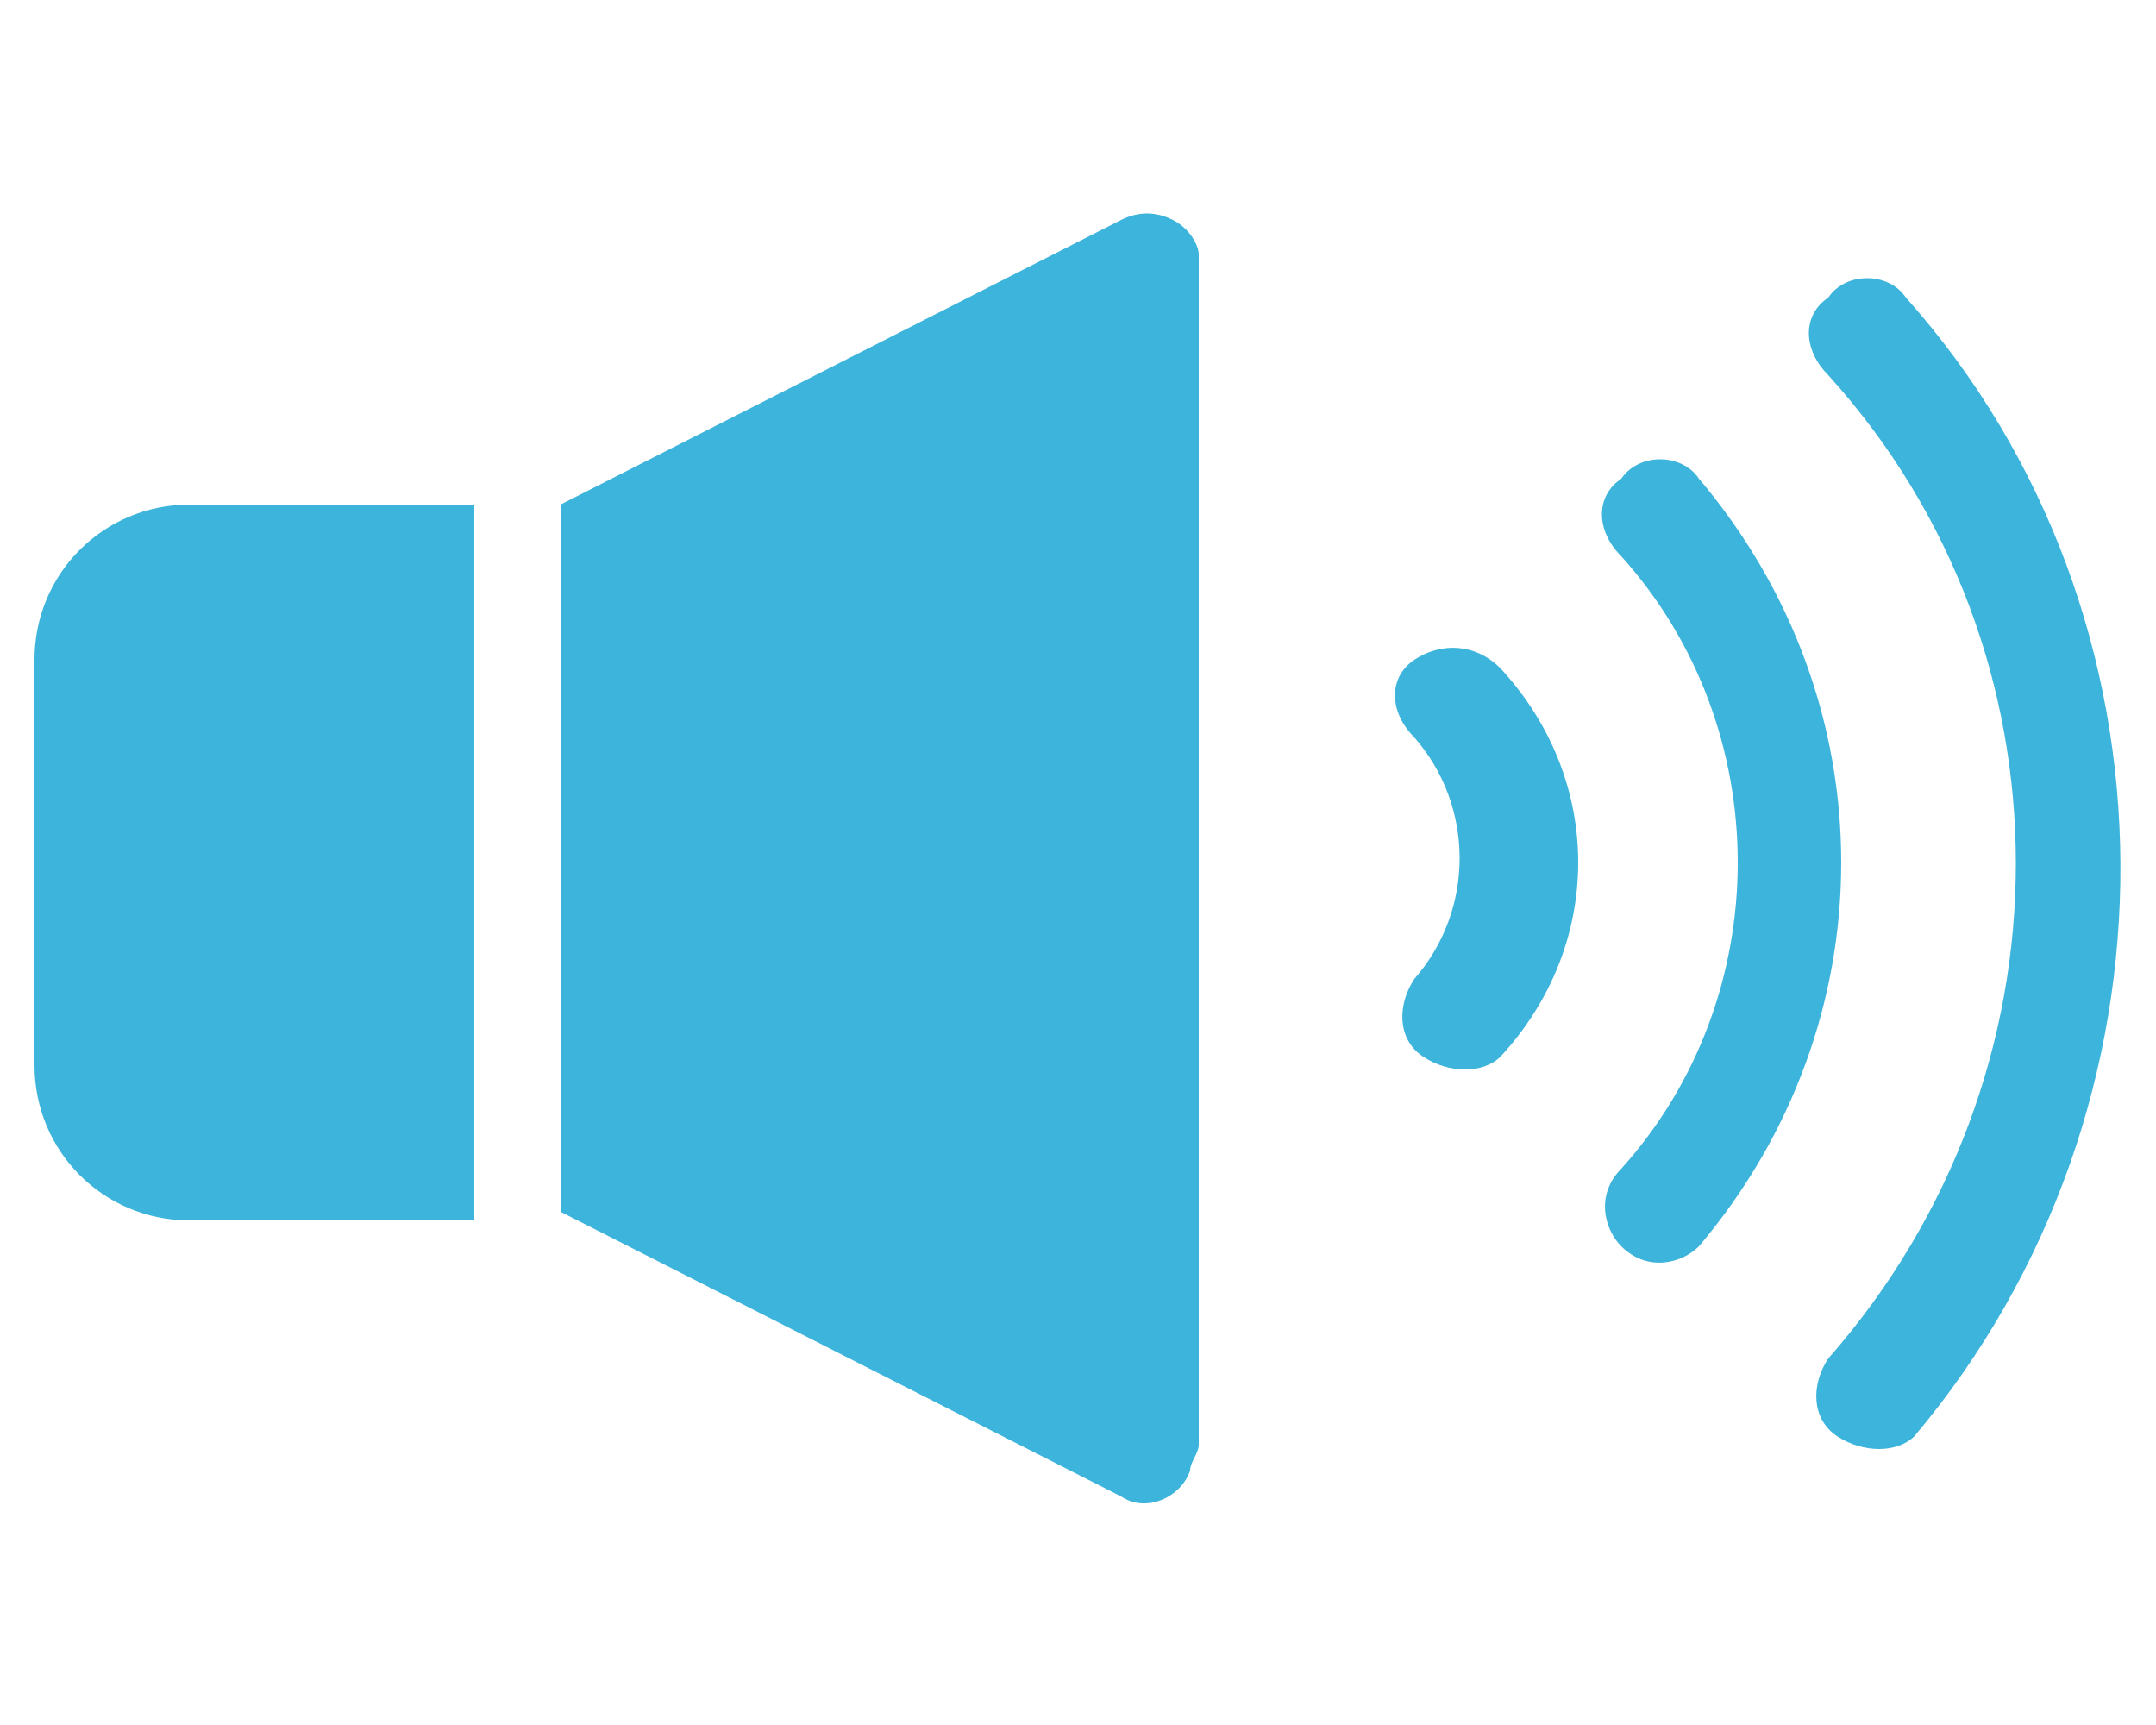 <?xml version="1.0" encoding="utf-8"?>
<!-- Generator: Adobe Illustrator 27.9.6, SVG Export Plug-In . SVG Version: 9.03 Build 54986)  -->
<svg version="1.1" id="レイヤー_1" xmlns="http://www.w3.org/2000/svg" xmlns:xlink="http://www.w3.org/1999/xlink" x="0px"
	 y="0px" viewBox="0 0 25 20" style="enable-background:new 0 0 25 20;" xml:space="preserve">
<style type="text/css">
	.st0{fill:#3DB4DB;}
</style>
<g transform="translate(0 -97.15)">
	<path class="st0" d="M0.4,104.8v4.7c0,1,0.8,1.8,1.8,1.8h3.3V103H2.2C1.2,103,0.4,103.8,0.4,104.8z"/>
	<path class="st0" d="M13.6,99.7c-0.2-0.1-0.4-0.1-0.6,0L6.5,103v8.2l6.5,3.3c0.3,0.2,0.7,0,0.8-0.3c0-0.1,0.1-0.2,0.1-0.3v-13.8
		C13.9,100,13.8,99.8,13.6,99.7z"/>
	<path class="st0" d="M19.7,102.7c-0.2-0.3-0.7-0.3-0.9,0c-0.3,0.2-0.3,0.6,0,0.9c1.8,2,1.8,5.1,0,7.1c-0.3,0.3-0.2,0.7,0,0.9
		c0.3,0.3,0.7,0.2,0.9,0l0,0C21.9,109,21.9,105.3,19.7,102.7L19.7,102.7z"/>
	<path class="st0" d="M22.1,100.6c-0.2-0.3-0.7-0.3-0.9,0c-0.3,0.2-0.3,0.6,0,0.9c2.9,3.2,2.9,8.1,0,11.4c-0.2,0.3-0.2,0.7,0.1,0.9
		c0.3,0.2,0.7,0.2,0.9,0C25.4,110,25.4,104.3,22.1,100.6L22.1,100.6z"/>
	<path class="st0" d="M16.4,104.8c-0.3,0.2-0.3,0.6,0,0.9l0,0c0.7,0.8,0.7,2,0,2.8c-0.2,0.3-0.2,0.7,0.1,0.9c0.3,0.2,0.7,0.2,0.9,0
		c1.2-1.3,1.2-3.2,0-4.5C17.1,104.6,16.7,104.6,16.4,104.8L16.4,104.8z"/>
</g>
</svg>
